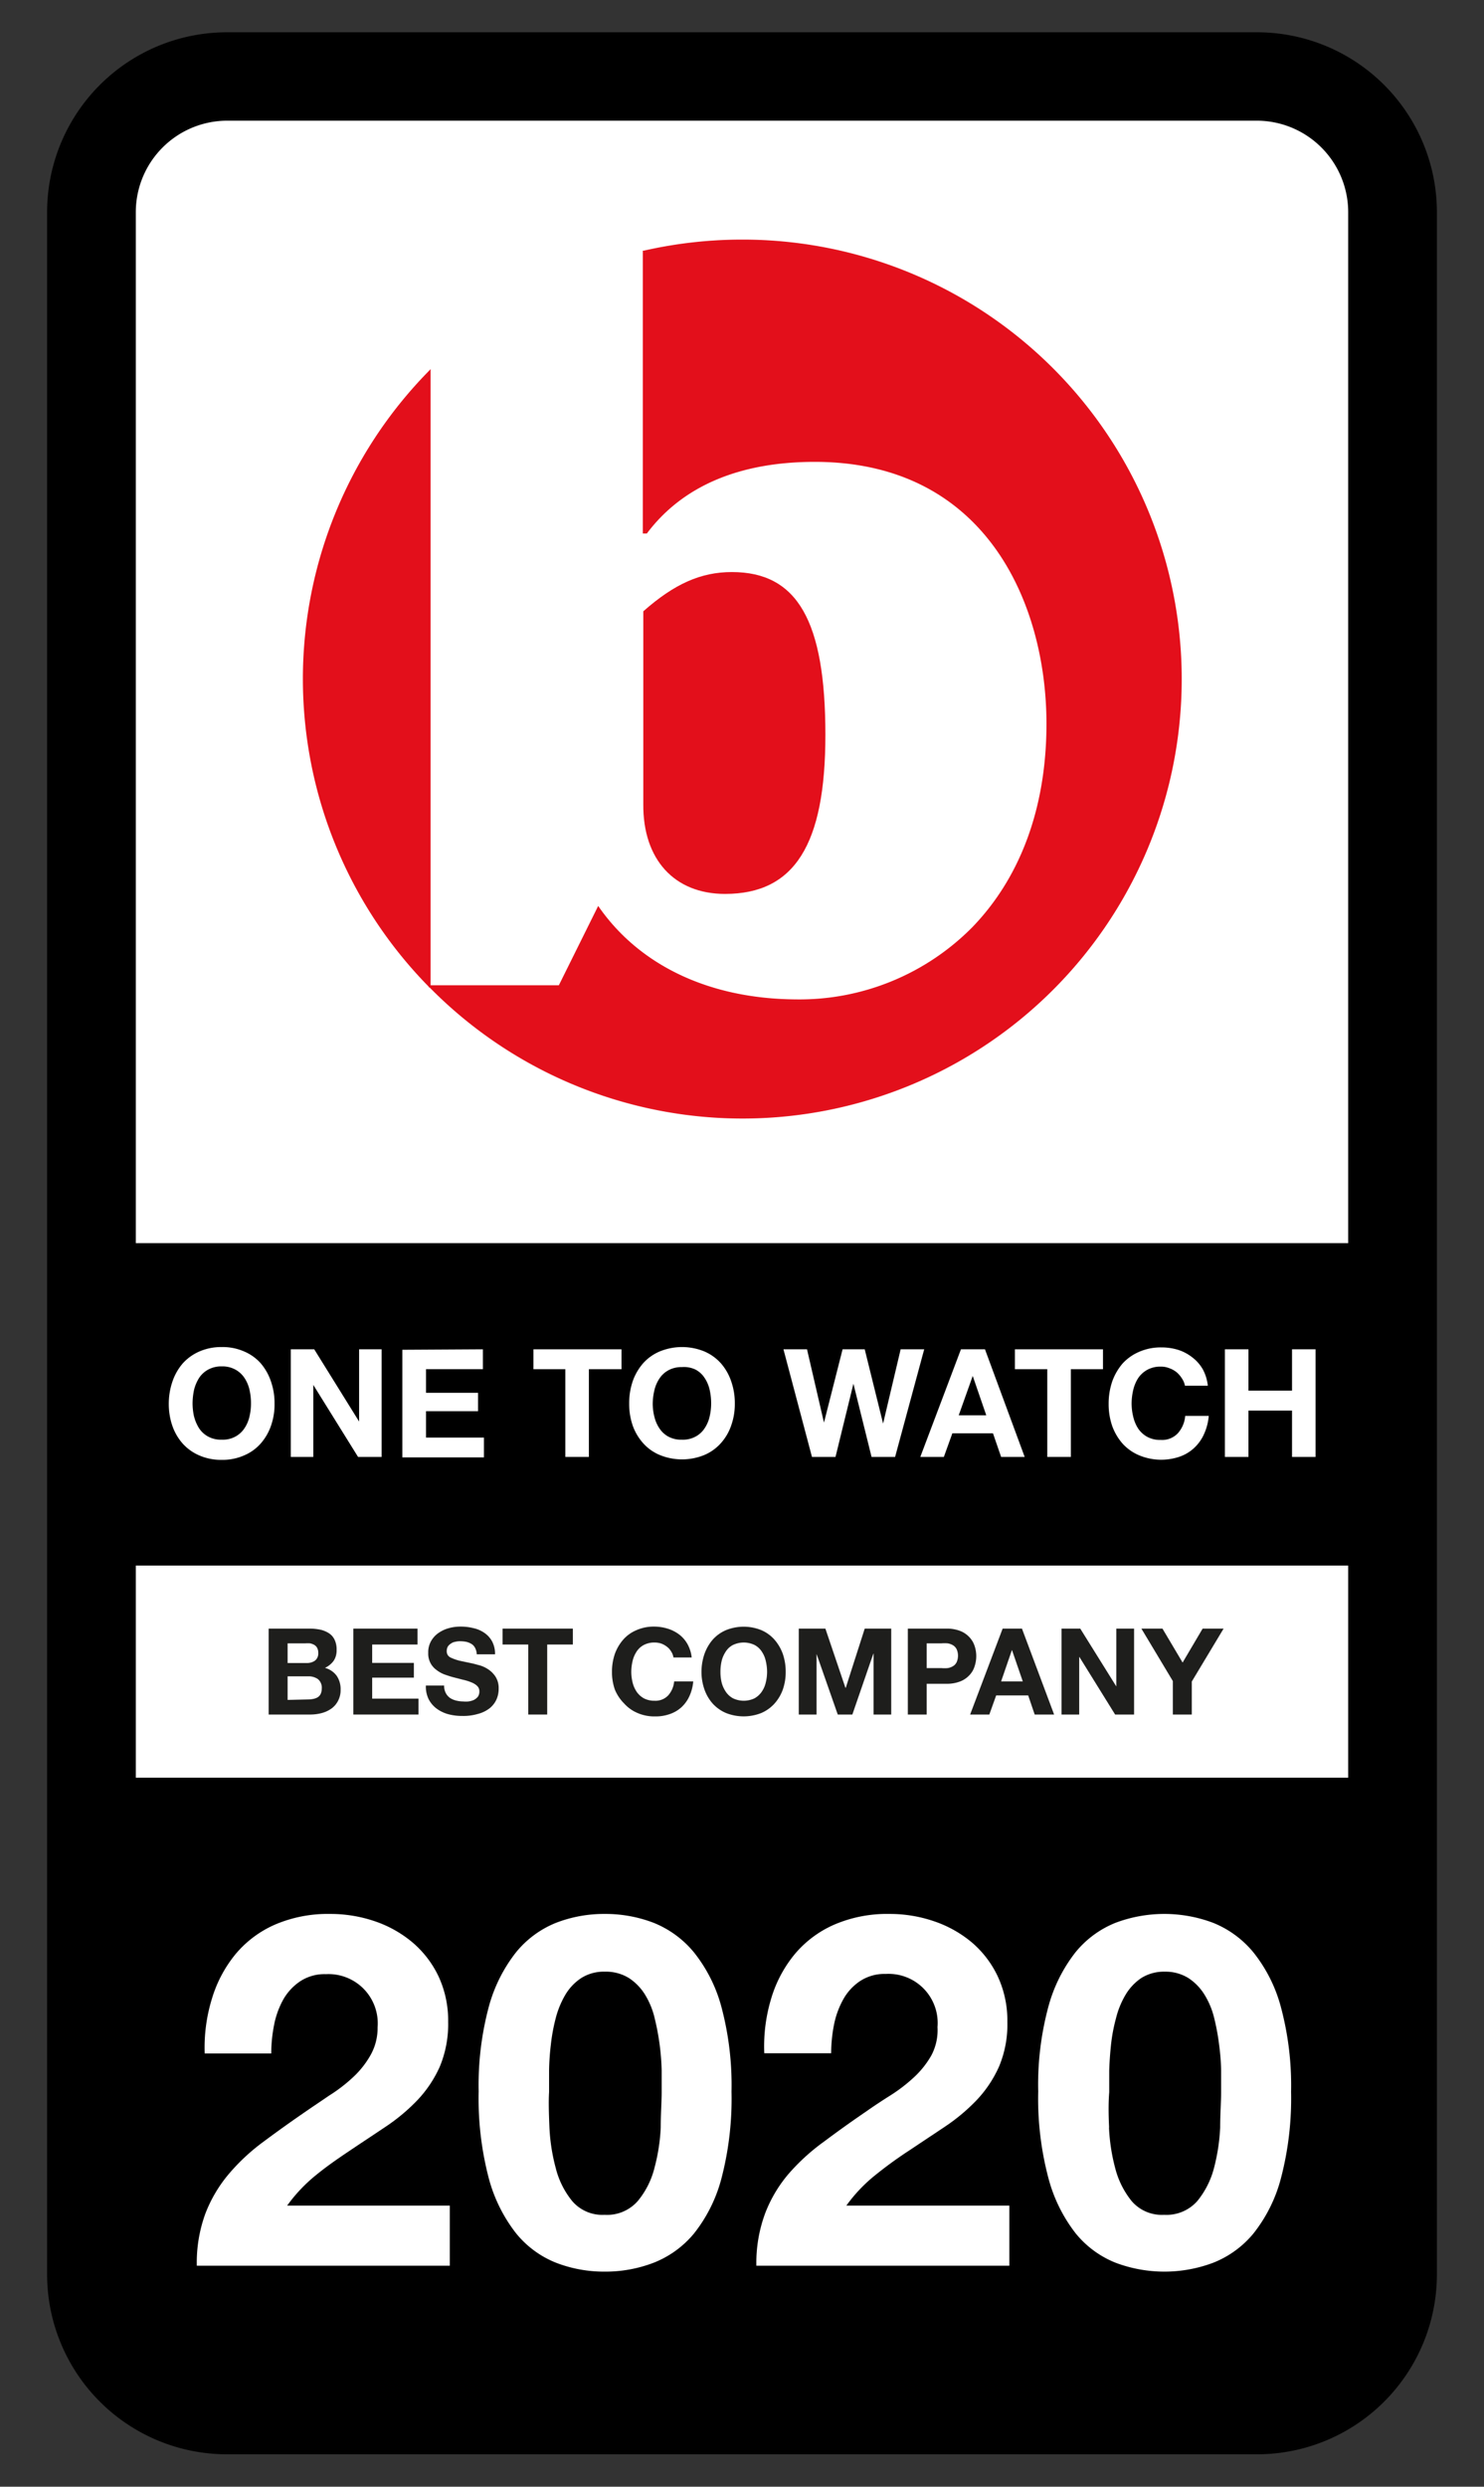 <?xml version="1.0" encoding="utf-8"?><svg id="Layer_1" data-name="Layer 1" xmlns="http://www.w3.org/2000/svg" viewBox="0 0 126 211"><rect x="0" y="0" width="126" height="211" fill="#333333" stroke="none"/><defs><style>.cls-1{fill:#fff;}.cls-2{fill:#1e1e1c;}.cls-3{fill:#e30f1b;}</style></defs><title>Artboard 10</title><rect class="cls-1" x="7.02" y="5.51" width="111.97" height="199.98" rx="6.83"/><path d="M106.71,2.74H19.29A15.27,15.27,0,0,0,4,18V193a15.27,15.27,0,0,0,15.25,15.25h87.42A15.27,15.27,0,0,0,122,193V18A15.27,15.27,0,0,0,106.71,2.74Zm7.76,148.1H11.53v-18H114.47Zm0-45.36H11.53V18a7.77,7.77,0,0,1,7.76-7.76h87.42A7.77,7.77,0,0,1,114.47,18Z"/><path class="cls-2" d="M27.3,145.36a2.52,2.52,0,0,0,.83-.38,1.82,1.82,0,0,0,.57-.66,1.91,1.91,0,0,0,.22-.95,2,2,0,0,0-.33-1.17,1.81,1.81,0,0,0-1-.68,1.88,1.88,0,0,0,.74-.6,1.58,1.58,0,0,0,.25-.92,1.86,1.86,0,0,0-.17-.86,1.33,1.33,0,0,0-.47-.55,2.26,2.26,0,0,0-.74-.31,4.58,4.58,0,0,0-1-.09H22.81v7.29h3.54A3.81,3.81,0,0,0,27.3,145.36Zm-2.88-5.92h1.5a2.73,2.73,0,0,1,.41,0,1.21,1.21,0,0,1,.35.13.63.63,0,0,1,.25.26.84.84,0,0,1,.09.42.76.76,0,0,1-.28.66,1.18,1.18,0,0,1-.7.2H24.42Zm0,4.8v-2h1.74a1.35,1.35,0,0,1,.84.24.94.94,0,0,1,.32.8,1.09,1.09,0,0,1-.1.47A.81.81,0,0,1,27,144a1.16,1.16,0,0,1-.38.15,2.14,2.14,0,0,1-.45.05Z"/><polygon class="cls-2" points="35.53 144.13 31.6 144.13 31.6 142.35 35.14 142.35 35.14 141.1 31.6 141.1 31.6 139.54 35.45 139.54 35.45 138.19 30 138.19 30 145.48 35.53 145.48 35.53 144.13"/><path class="cls-2" d="M40.24,144.24a1.74,1.74,0,0,1-.46.13,2.53,2.53,0,0,1-.46,0,2.49,2.49,0,0,1-.61-.08,1.64,1.64,0,0,1-.52-.23,1.21,1.21,0,0,1-.35-.42,1.29,1.29,0,0,1-.13-.62H36.16a2.4,2.4,0,0,0,.24,1.17,2.32,2.32,0,0,0,.69.8,3,3,0,0,0,1,.47,4.57,4.57,0,0,0,1.17.14,4.34,4.34,0,0,0,1.31-.17,2.74,2.74,0,0,0,1-.48,2.05,2.05,0,0,0,.58-.74,2.24,2.24,0,0,0,.19-.93,1.82,1.82,0,0,0-.26-1,2.19,2.19,0,0,0-.62-.63,2.63,2.63,0,0,0-.72-.34l-.56-.15L39,140.91a4.07,4.07,0,0,1-.66-.23.65.65,0,0,1-.32-.24.63.63,0,0,1-.09-.35.81.81,0,0,1,.1-.39.93.93,0,0,1,.27-.25.83.83,0,0,1,.35-.14,1.74,1.74,0,0,1,.39-.05,3,3,0,0,1,.54.05,1.51,1.51,0,0,1,.45.18.85.85,0,0,1,.31.34,1.33,1.33,0,0,1,.14.54h1.55a2.24,2.24,0,0,0-.24-1.08,2.08,2.08,0,0,0-.65-.73,2.59,2.59,0,0,0-.94-.41,4.34,4.34,0,0,0-1.09-.13,3.62,3.62,0,0,0-1,.13,2.85,2.85,0,0,0-.88.41,2.09,2.09,0,0,0-.63.69,1.89,1.89,0,0,0-.24,1,1.68,1.68,0,0,0,.69,1.44,2.58,2.58,0,0,0,.69.39c.26.09.52.18.8.25l.78.2a4.12,4.12,0,0,1,.7.22,1.46,1.46,0,0,1,.49.3.62.62,0,0,1,.19.48.76.76,0,0,1-.14.46A1.25,1.25,0,0,1,40.24,144.24Z"/><polygon class="cls-2" points="44.85 145.48 46.46 145.48 46.46 139.54 48.64 139.54 48.64 138.19 42.67 138.19 42.67 139.54 44.85 139.54 44.85 145.48"/><path class="cls-2" d="M53,144.55a3.18,3.18,0,0,0,1.13.8,3.59,3.59,0,0,0,1.5.29,3.55,3.55,0,0,0,1.24-.2,2.79,2.79,0,0,0,1-.59,2.92,2.92,0,0,0,.67-.94,3.71,3.71,0,0,0,.32-1.24H57.24a2.06,2.06,0,0,1-.51,1.19,1.48,1.48,0,0,1-1.15.45,1.89,1.89,0,0,1-.92-.21,1.82,1.82,0,0,1-.61-.56,2.5,2.5,0,0,1-.34-.78,3.8,3.8,0,0,1-.11-.89,4.08,4.08,0,0,1,.11-.93,2.51,2.51,0,0,1,.34-.8,1.64,1.64,0,0,1,.61-.56,1.89,1.89,0,0,1,.92-.21,1.79,1.79,0,0,1,.57.09,1.87,1.87,0,0,1,.48.27,1.4,1.4,0,0,1,.36.41,1.27,1.27,0,0,1,.19.5h1.55a3.07,3.07,0,0,0-.35-1.12,2.65,2.65,0,0,0-.7-.82,3.15,3.15,0,0,0-1-.51,3.88,3.88,0,0,0-1.14-.17,3.59,3.59,0,0,0-1.5.3,3.08,3.08,0,0,0-1.13.81,3.8,3.8,0,0,0-.71,1.22,4.66,4.66,0,0,0-.24,1.52,4.46,4.46,0,0,0,.24,1.48A3.6,3.6,0,0,0,53,144.55Z"/><path class="cls-2" d="M60.51,144.55a3.27,3.27,0,0,0,1.13.8,4.08,4.08,0,0,0,3,0,3.23,3.23,0,0,0,1.12-.8,3.6,3.6,0,0,0,.71-1.2,4.46,4.46,0,0,0,.24-1.48,4.66,4.66,0,0,0-.24-1.52,3.8,3.8,0,0,0-.71-1.22,3.13,3.13,0,0,0-1.12-.81,4,4,0,0,0-3,0,3.17,3.17,0,0,0-1.13.81,3.78,3.78,0,0,0-.7,1.22,4.66,4.66,0,0,0-.25,1.52,4.46,4.46,0,0,0,.25,1.48A3.58,3.58,0,0,0,60.51,144.55Zm.76-3.61a2.52,2.52,0,0,1,.35-.8,1.57,1.57,0,0,1,.61-.56,2.12,2.12,0,0,1,1.84,0,1.64,1.64,0,0,1,.61.56,2.3,2.3,0,0,1,.34.8,4.08,4.08,0,0,1,.11.93,3.8,3.8,0,0,1-.11.89,2.29,2.29,0,0,1-.34.78,1.82,1.82,0,0,1-.61.56,2.12,2.12,0,0,1-1.84,0,1.73,1.73,0,0,1-.61-.56,2.51,2.51,0,0,1-.35-.78,3.8,3.8,0,0,1-.1-.89A4.08,4.08,0,0,1,61.27,140.94Z"/><polygon class="cls-2" points="69.33 140.37 69.34 140.37 71.13 145.48 72.37 145.48 74.15 140.32 74.17 140.32 74.17 145.48 75.67 145.48 75.67 138.19 73.42 138.19 71.81 143.21 71.78 143.21 70.08 138.19 67.82 138.19 67.82 145.48 69.33 145.48 69.33 140.37"/><path class="cls-2" d="M78.68,142.87h1.69a3.09,3.09,0,0,0,1.16-.2,2.11,2.11,0,0,0,.78-.53,1.89,1.89,0,0,0,.44-.75,2.74,2.74,0,0,0,0-1.73,2,2,0,0,0-.44-.74,2.11,2.11,0,0,0-.78-.53,3.09,3.09,0,0,0-1.16-.2H77.08v7.29h1.6Zm0-3.43h1.25a3.08,3.08,0,0,1,.53,0,1.27,1.27,0,0,1,.45.16.83.83,0,0,1,.31.33,1.37,1.37,0,0,1,0,1.12.83.83,0,0,1-.31.33,1.27,1.27,0,0,1-.45.16,3.08,3.08,0,0,1-.53,0H78.68Z"/><path class="cls-2" d="M84,145.48l.58-1.62h2.72l.55,1.62H89.5l-2.73-7.29H85.13l-2.76,7.29ZM85.92,140h0l.92,2.67H85Z"/><polygon class="cls-2" points="91.63 140.6 91.65 140.6 94.68 145.48 96.29 145.48 96.29 138.19 94.78 138.19 94.78 143.08 94.77 143.08 91.72 138.19 90.13 138.19 90.13 145.48 91.63 145.48 91.63 140.6"/><polygon class="cls-2" points="99.58 145.48 101.19 145.48 101.19 142.68 103.89 138.19 102.11 138.19 100.41 141.07 98.7 138.19 96.91 138.19 99.58 142.64 99.58 145.48"/><path class="cls-3" d="M61.56,75.85c5.89,0,8.52-4.16,8.52-13.49,0-9.69-2.38-13.82-7.94-13.82-2.63,0-4.88,1-7.52,3.33l0,0V68.23C54.58,72.93,57.26,75.85,61.56,75.85Z"/><path class="cls-3" d="M63,20.33a37.61,37.61,0,0,0-8.34.94l-.08,0v24h.34l0,0c3-4,7.82-6.08,14.26-6.08,14.51,0,19.67,12,19.67,22.23,0,7.05-2.18,13-6.29,17.25a20.64,20.64,0,0,1-15,6.13C60.33,84.75,54.4,82,50.88,77l-.09-.13L47.45,83.6H36.56V31.32l-.16.17a37.26,37.26,0,0,0,0,52.23v.06h.07A37.29,37.29,0,1,0,63,20.33Z"/><path class="cls-1" d="M14.65,117.2a4.64,4.64,0,0,1,.88-1.53,4.12,4.12,0,0,1,1.41-1,4.59,4.59,0,0,1,1.89-.37,4.52,4.52,0,0,1,1.89.37,3.94,3.94,0,0,1,1.41,1A4.64,4.64,0,0,1,23,117.2a5.57,5.57,0,0,1,.31,1.9A5.42,5.42,0,0,1,23,121a4.5,4.5,0,0,1-.88,1.5,3.89,3.89,0,0,1-1.41,1,4.52,4.52,0,0,1-1.89.37,4.59,4.59,0,0,1-1.89-.37,4.07,4.07,0,0,1-1.41-1,4.5,4.5,0,0,1-.88-1.5,5.67,5.67,0,0,1-.31-1.86A5.82,5.82,0,0,1,14.65,117.2Zm1.83,3a3.41,3.41,0,0,0,.43,1,2.16,2.16,0,0,0,.77.7,2.3,2.3,0,0,0,1.15.26,2.28,2.28,0,0,0,1.15-.26,2.16,2.16,0,0,0,.77-.7,2.93,2.93,0,0,0,.43-1,4.7,4.7,0,0,0,.13-1.12,5.06,5.06,0,0,0-.13-1.17,3,3,0,0,0-.43-1,2.16,2.16,0,0,0-.77-.7,2.28,2.28,0,0,0-1.15-.27,2.3,2.3,0,0,0-1.15.27,2.16,2.16,0,0,0-.77.7,3.48,3.48,0,0,0-.43,1,5.67,5.67,0,0,0-.13,1.17A5.27,5.27,0,0,0,16.48,120.22Z"/><path class="cls-1" d="M26.68,114.49l3.81,6.13h0v-6.13H32.4v9.13h-2l-3.8-6.11h0v6.11H24.69v-9.13Z"/><path class="cls-1" d="M41,114.49v1.69H36.17v2h4.42v1.56H36.17v2.24h4.92v1.68H34.16v-9.13Z"/><path class="cls-1" d="M45.29,116.18v-1.69h7.48v1.69H50v7.44H48v-7.44Z"/><path class="cls-1" d="M53.72,117.2a4.66,4.66,0,0,1,.89-1.53,3.94,3.94,0,0,1,1.41-1,5,5,0,0,1,3.78,0,4,4,0,0,1,1.4,1,4.47,4.47,0,0,1,.88,1.53,5.57,5.57,0,0,1,.31,1.9,5.42,5.42,0,0,1-.31,1.86,4.34,4.34,0,0,1-.88,1.5,3.94,3.94,0,0,1-1.4,1,5,5,0,0,1-3.78,0,3.89,3.89,0,0,1-1.41-1,4.52,4.52,0,0,1-.89-1.5,5.67,5.67,0,0,1-.3-1.86A5.82,5.82,0,0,1,53.72,117.2Zm1.84,3a2.93,2.93,0,0,0,.43,1,2.13,2.13,0,0,0,.76.7,2.3,2.3,0,0,0,1.15.26,2.25,2.25,0,0,0,1.15-.26,2.08,2.08,0,0,0,.77-.7,2.93,2.93,0,0,0,.43-1,4.7,4.7,0,0,0,.13-1.12,5.06,5.06,0,0,0-.13-1.17,3,3,0,0,0-.43-1,2.08,2.08,0,0,0-.77-.7A2.25,2.25,0,0,0,57.9,116a2.3,2.3,0,0,0-1.15.27,2.13,2.13,0,0,0-.76.7,3,3,0,0,0-.43,1,5.06,5.06,0,0,0-.14,1.17A4.71,4.71,0,0,0,55.56,120.22Z"/><path class="cls-1" d="M74,123.62l-1.54-6.21h0l-1.52,6.21h-2l-2.42-9.13h2l1.44,6.22h0l1.58-6.22h1.88l1.56,6.3h0l1.49-6.3h2L76,123.62Z"/><path class="cls-1" d="M83.63,114.49,87,123.62H85l-.69-2H80.86l-.72,2h-2l3.45-9.13Zm.11,5.6-1.15-3.34h0l-1.19,3.34Z"/><path class="cls-1" d="M86.17,116.18v-1.69h7.48v1.69H90.92v7.44h-2v-7.44Z"/><path class="cls-1" d="M100.33,116.93a2.17,2.17,0,0,0-.45-.51,2.11,2.11,0,0,0-.61-.33,1.87,1.87,0,0,0-.71-.13,2.3,2.3,0,0,0-1.15.27,2.25,2.25,0,0,0-.77.7,3.2,3.2,0,0,0-.42,1,5.06,5.06,0,0,0-.14,1.17,4.71,4.71,0,0,0,.14,1.12,3.14,3.14,0,0,0,.42,1,2.25,2.25,0,0,0,.77.7,2.3,2.3,0,0,0,1.15.26,1.83,1.83,0,0,0,1.44-.56,2.51,2.51,0,0,0,.63-1.48h2a4.65,4.65,0,0,1-.4,1.54,3.62,3.62,0,0,1-.84,1.18,3.49,3.49,0,0,1-1.23.74,4.86,4.86,0,0,1-3.43-.11,4,4,0,0,1-1.42-1,4.68,4.68,0,0,1-.88-1.5,5.67,5.67,0,0,1-.3-1.86,5.82,5.82,0,0,1,.3-1.9,4.82,4.82,0,0,1,.88-1.53,4.07,4.07,0,0,1,1.42-1,4.54,4.54,0,0,1,1.88-.37,4.76,4.76,0,0,1,1.43.21,3.84,3.84,0,0,1,1.2.64,3.39,3.39,0,0,1,.88,1,3.7,3.7,0,0,1,.43,1.4h-1.94A1.7,1.7,0,0,0,100.33,116.93Z"/><path class="cls-1" d="M106,114.49V118h3.7v-3.51h2v9.13h-2v-3.93H106v3.93h-2v-9.13Z"/><path class="cls-1" d="M18,169.57a10.87,10.87,0,0,1,2-3.76,9.12,9.12,0,0,1,3.36-2.51,11.39,11.39,0,0,1,4.66-.9,11.65,11.65,0,0,1,3.83.63,9.89,9.89,0,0,1,3.19,1.8,8.64,8.64,0,0,1,2.2,2.88,8.86,8.86,0,0,1,.81,3.84,9.35,9.35,0,0,1-.71,3.81,10.15,10.15,0,0,1-1.88,2.82,16,16,0,0,1-2.65,2.23c-1,.67-2,1.33-3,2s-2,1.35-2.93,2.11a13.29,13.29,0,0,0-2.5,2.63H38.19v5.1H16.71a12.13,12.13,0,0,1,.73-4.43,11.72,11.72,0,0,1,2-3.37,17.14,17.14,0,0,1,2.94-2.73q1.69-1.26,3.57-2.55c.65-.45,1.33-.9,2-1.36a13.28,13.28,0,0,0,2-1.53,7.76,7.76,0,0,0,1.5-1.88,4.68,4.68,0,0,0,.61-2.38,4.18,4.18,0,0,0-4.39-4.51,3.76,3.76,0,0,0-2.19.61,4.59,4.59,0,0,0-1.45,1.58,7.33,7.33,0,0,0-.77,2.18,12.66,12.66,0,0,0-.23,2.36H17.38A14.07,14.07,0,0,1,18,169.57Z"/><path class="cls-1" d="M41.49,170.32a12.94,12.94,0,0,1,2.32-4.66,8.42,8.42,0,0,1,3.41-2.51,11.27,11.27,0,0,1,4.11-.75,11.42,11.42,0,0,1,4.16.75,8.54,8.54,0,0,1,3.43,2.51,12.64,12.64,0,0,1,2.34,4.66,25.8,25.8,0,0,1,.85,7.17,26.73,26.73,0,0,1-.85,7.33,12.69,12.69,0,0,1-2.34,4.7A8.45,8.45,0,0,1,55.49,192a11.42,11.42,0,0,1-4.16.75,11.27,11.27,0,0,1-4.11-.75,8.33,8.33,0,0,1-3.41-2.51,13,13,0,0,1-2.32-4.7,26.73,26.73,0,0,1-.85-7.33A25.8,25.8,0,0,1,41.49,170.32Zm5.16,10.2a16.05,16.05,0,0,0,.53,3.42,7.19,7.19,0,0,0,1.4,2.82,3.36,3.36,0,0,0,2.75,1.17,3.46,3.46,0,0,0,2.82-1.17,7.09,7.09,0,0,0,1.42-2.82,16.05,16.05,0,0,0,.53-3.42c0-1.19.08-2.2.08-3,0-.5,0-1.11,0-1.82a20.75,20.75,0,0,0-.59-4.43,6.75,6.75,0,0,0-.81-2,4.49,4.49,0,0,0-1.38-1.43,3.71,3.71,0,0,0-2.05-.54,3.56,3.56,0,0,0-2,.54A4.37,4.37,0,0,0,48,169.26a7.69,7.69,0,0,0-.82,2,15.48,15.48,0,0,0-.41,2.24,20.85,20.85,0,0,0-.15,2.19c0,.71,0,1.32,0,1.82C46.57,178.32,46.6,179.33,46.65,180.52Z"/><path class="cls-1" d="M65.48,169.57a10.69,10.69,0,0,1,2-3.76,9.15,9.15,0,0,1,3.37-2.51,11.36,11.36,0,0,1,4.66-.9,11.59,11.59,0,0,1,3.82.63,9.94,9.94,0,0,1,3.2,1.8,8.61,8.61,0,0,1,2.19,2.88,8.86,8.86,0,0,1,.81,3.84,9.19,9.19,0,0,1-.71,3.81,10.15,10.15,0,0,1-1.88,2.82,16,16,0,0,1-2.65,2.23c-1,.67-2,1.33-3,2a34.83,34.83,0,0,0-2.92,2.11,13.06,13.06,0,0,0-2.51,2.63H85.7v5.1H64.22a12.12,12.12,0,0,1,.74-4.43,11.47,11.47,0,0,1,2-3.37,17.59,17.59,0,0,1,3-2.73q1.68-1.26,3.57-2.55c.64-.45,1.32-.9,2.05-1.36a13.71,13.71,0,0,0,2-1.53,7.76,7.76,0,0,0,1.5-1.88A4.58,4.58,0,0,0,79.6,172a4.17,4.17,0,0,0-4.39-4.51,3.79,3.79,0,0,0-2.19.61,4.47,4.47,0,0,0-1.44,1.58,7.34,7.34,0,0,0-.78,2.18,12.66,12.66,0,0,0-.23,2.36H64.89A14.06,14.06,0,0,1,65.48,169.57Z"/><path class="cls-1" d="M89,170.32a12.94,12.94,0,0,1,2.31-4.66,8.42,8.42,0,0,1,3.41-2.51,11.77,11.77,0,0,1,8.27,0,8.54,8.54,0,0,1,3.43,2.51,12.64,12.64,0,0,1,2.34,4.66,25.76,25.76,0,0,1,.86,7.17,26.69,26.69,0,0,1-.86,7.33,12.69,12.69,0,0,1-2.34,4.7A8.45,8.45,0,0,1,103,192a11.77,11.77,0,0,1-8.27,0,8.33,8.33,0,0,1-3.41-2.51,13,13,0,0,1-2.31-4.7,26.31,26.31,0,0,1-.86-7.33A25.39,25.39,0,0,1,89,170.32Zm5.16,10.2a16,16,0,0,0,.52,3.42,7.33,7.33,0,0,0,1.4,2.82,3.37,3.37,0,0,0,2.76,1.17,3.49,3.49,0,0,0,2.82-1.17,7.36,7.36,0,0,0,1.42-2.82,16.7,16.7,0,0,0,.52-3.42c0-1.19.08-2.2.08-3,0-.5,0-1.11,0-1.82a18.58,18.58,0,0,0-.17-2.19,18.78,18.78,0,0,0-.41-2.24,6.77,6.77,0,0,0-.82-2,4.49,4.49,0,0,0-1.38-1.43,3.67,3.67,0,0,0-2-.54,3.59,3.59,0,0,0-2,.54,4.48,4.48,0,0,0-1.34,1.43,7.34,7.34,0,0,0-.81,2,14.26,14.26,0,0,0-.42,2.24q-.12,1.13-.15,2.19c0,.71,0,1.32,0,1.82Q94.08,178.74,94.17,180.52Z"/></svg>